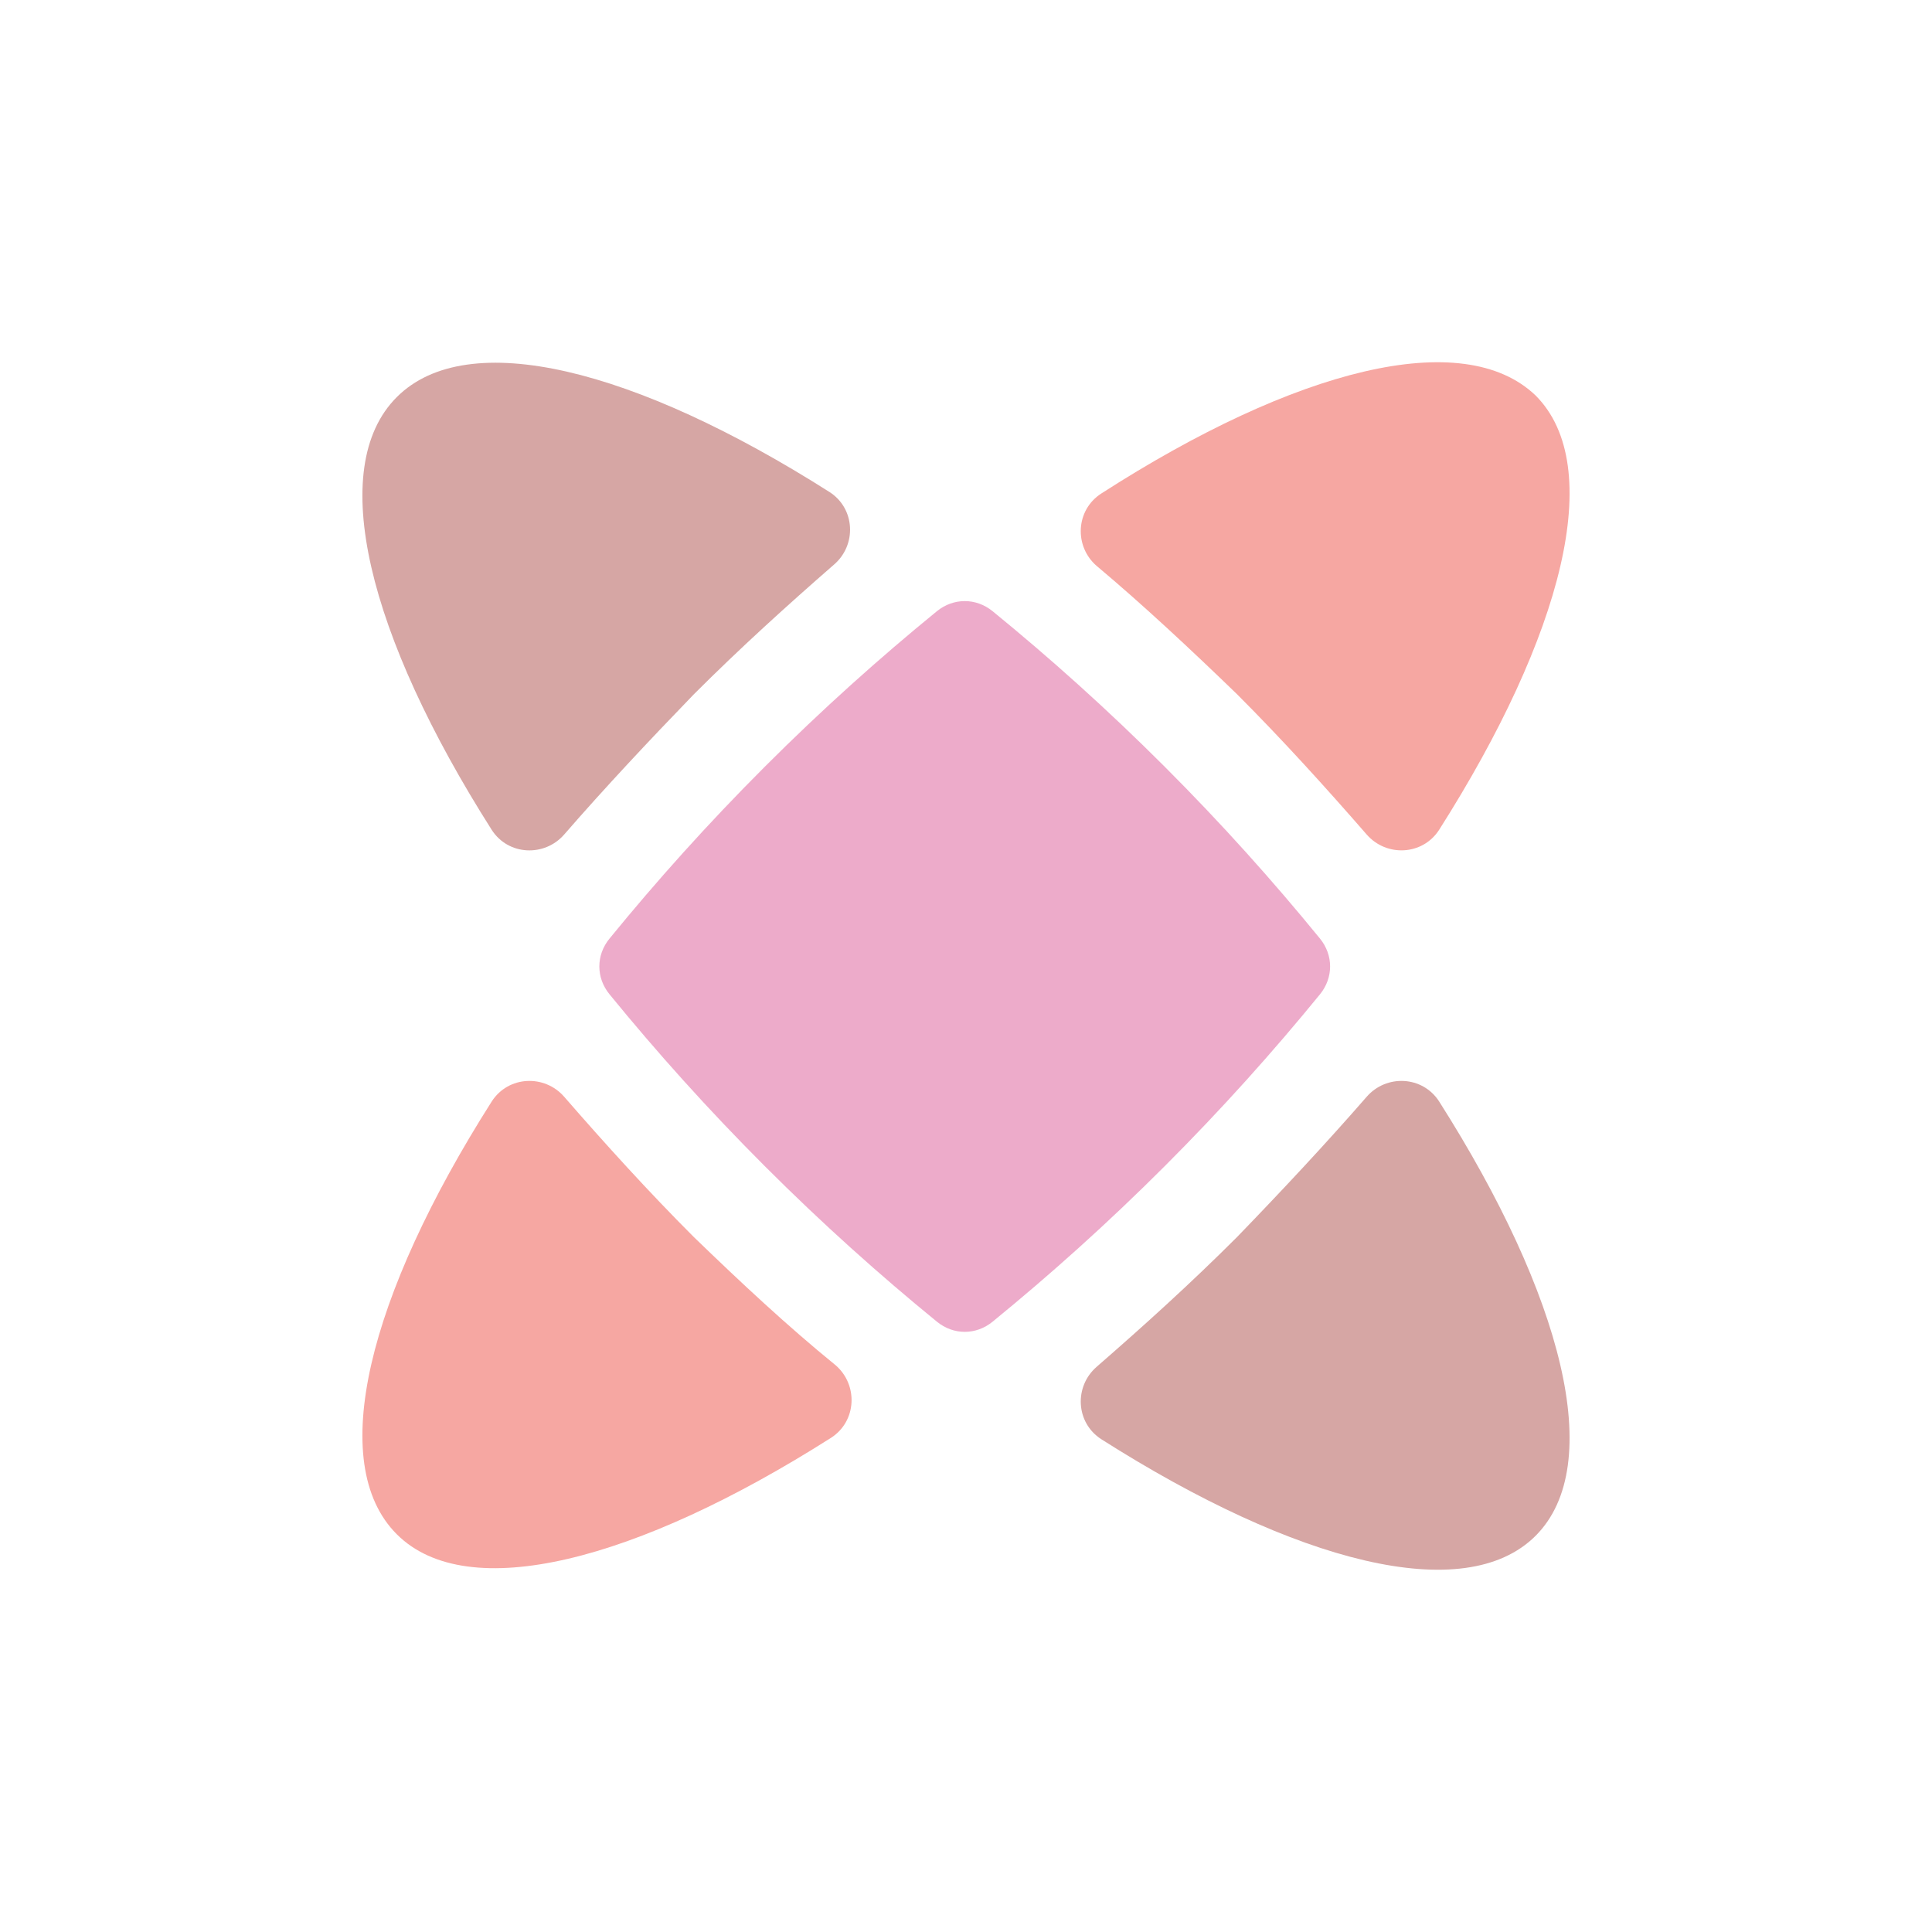 <svg width="24" height="24" viewBox="0 0 24 24" fill="none" xmlns="http://www.w3.org/2000/svg">
<path d="M15.366 8.623C15.928 9.185 16.471 9.785 16.977 10.366C17.221 10.647 17.671 10.628 17.877 10.309C19.413 7.892 19.956 5.794 19.076 4.913C18.176 4.051 16.097 4.576 13.68 6.131C13.361 6.337 13.342 6.787 13.623 7.03C14.204 7.518 14.785 8.061 15.366 8.623Z" fill="#F6A7A2"/>
<path d="M8.62 15.368C8.058 14.806 7.514 14.206 7.009 13.625C6.765 13.344 6.315 13.363 6.109 13.682C4.573 16.099 4.048 18.178 4.929 19.059C5.809 19.939 7.908 19.396 10.325 17.86C10.643 17.654 10.662 17.204 10.381 16.96C9.782 16.473 9.201 15.93 8.62 15.368Z" fill="#F6A7A2"/>
<path d="M16.397 12.352C16.565 12.146 16.565 11.865 16.397 11.659C15.816 10.947 15.179 10.235 14.467 9.523C13.755 8.811 13.043 8.174 12.331 7.593C12.125 7.425 11.844 7.425 11.638 7.593C10.926 8.174 10.214 8.811 9.502 9.523C8.79 10.235 8.153 10.947 7.572 11.659C7.403 11.865 7.403 12.146 7.572 12.352C8.153 13.064 8.79 13.776 9.502 14.488C10.214 15.2 10.926 15.837 11.638 16.418C11.844 16.587 12.125 16.587 12.331 16.418C13.043 15.837 13.755 15.2 14.467 14.488C15.179 13.776 15.816 13.064 16.397 12.352Z" fill="#EDABCA"/>
<path d="M8.62 8.624C9.201 8.043 9.782 7.518 10.362 7.012C10.643 6.769 10.625 6.319 10.306 6.113C7.889 4.577 5.809 4.052 4.929 4.933C4.048 5.813 4.573 7.893 6.109 10.31C6.315 10.629 6.765 10.647 7.009 10.366C7.514 9.785 8.058 9.205 8.62 8.624Z" fill="#D6A6A4"/>
<path d="M15.366 15.368C14.785 15.949 14.204 16.473 13.623 16.979C13.342 17.223 13.361 17.672 13.68 17.878C16.097 19.415 18.195 19.958 19.076 19.078C19.956 18.197 19.413 16.099 17.877 13.682C17.671 13.363 17.221 13.344 16.977 13.625C16.471 14.206 15.928 14.787 15.366 15.368Z" fill="#D6A6A4"/>
</svg>
